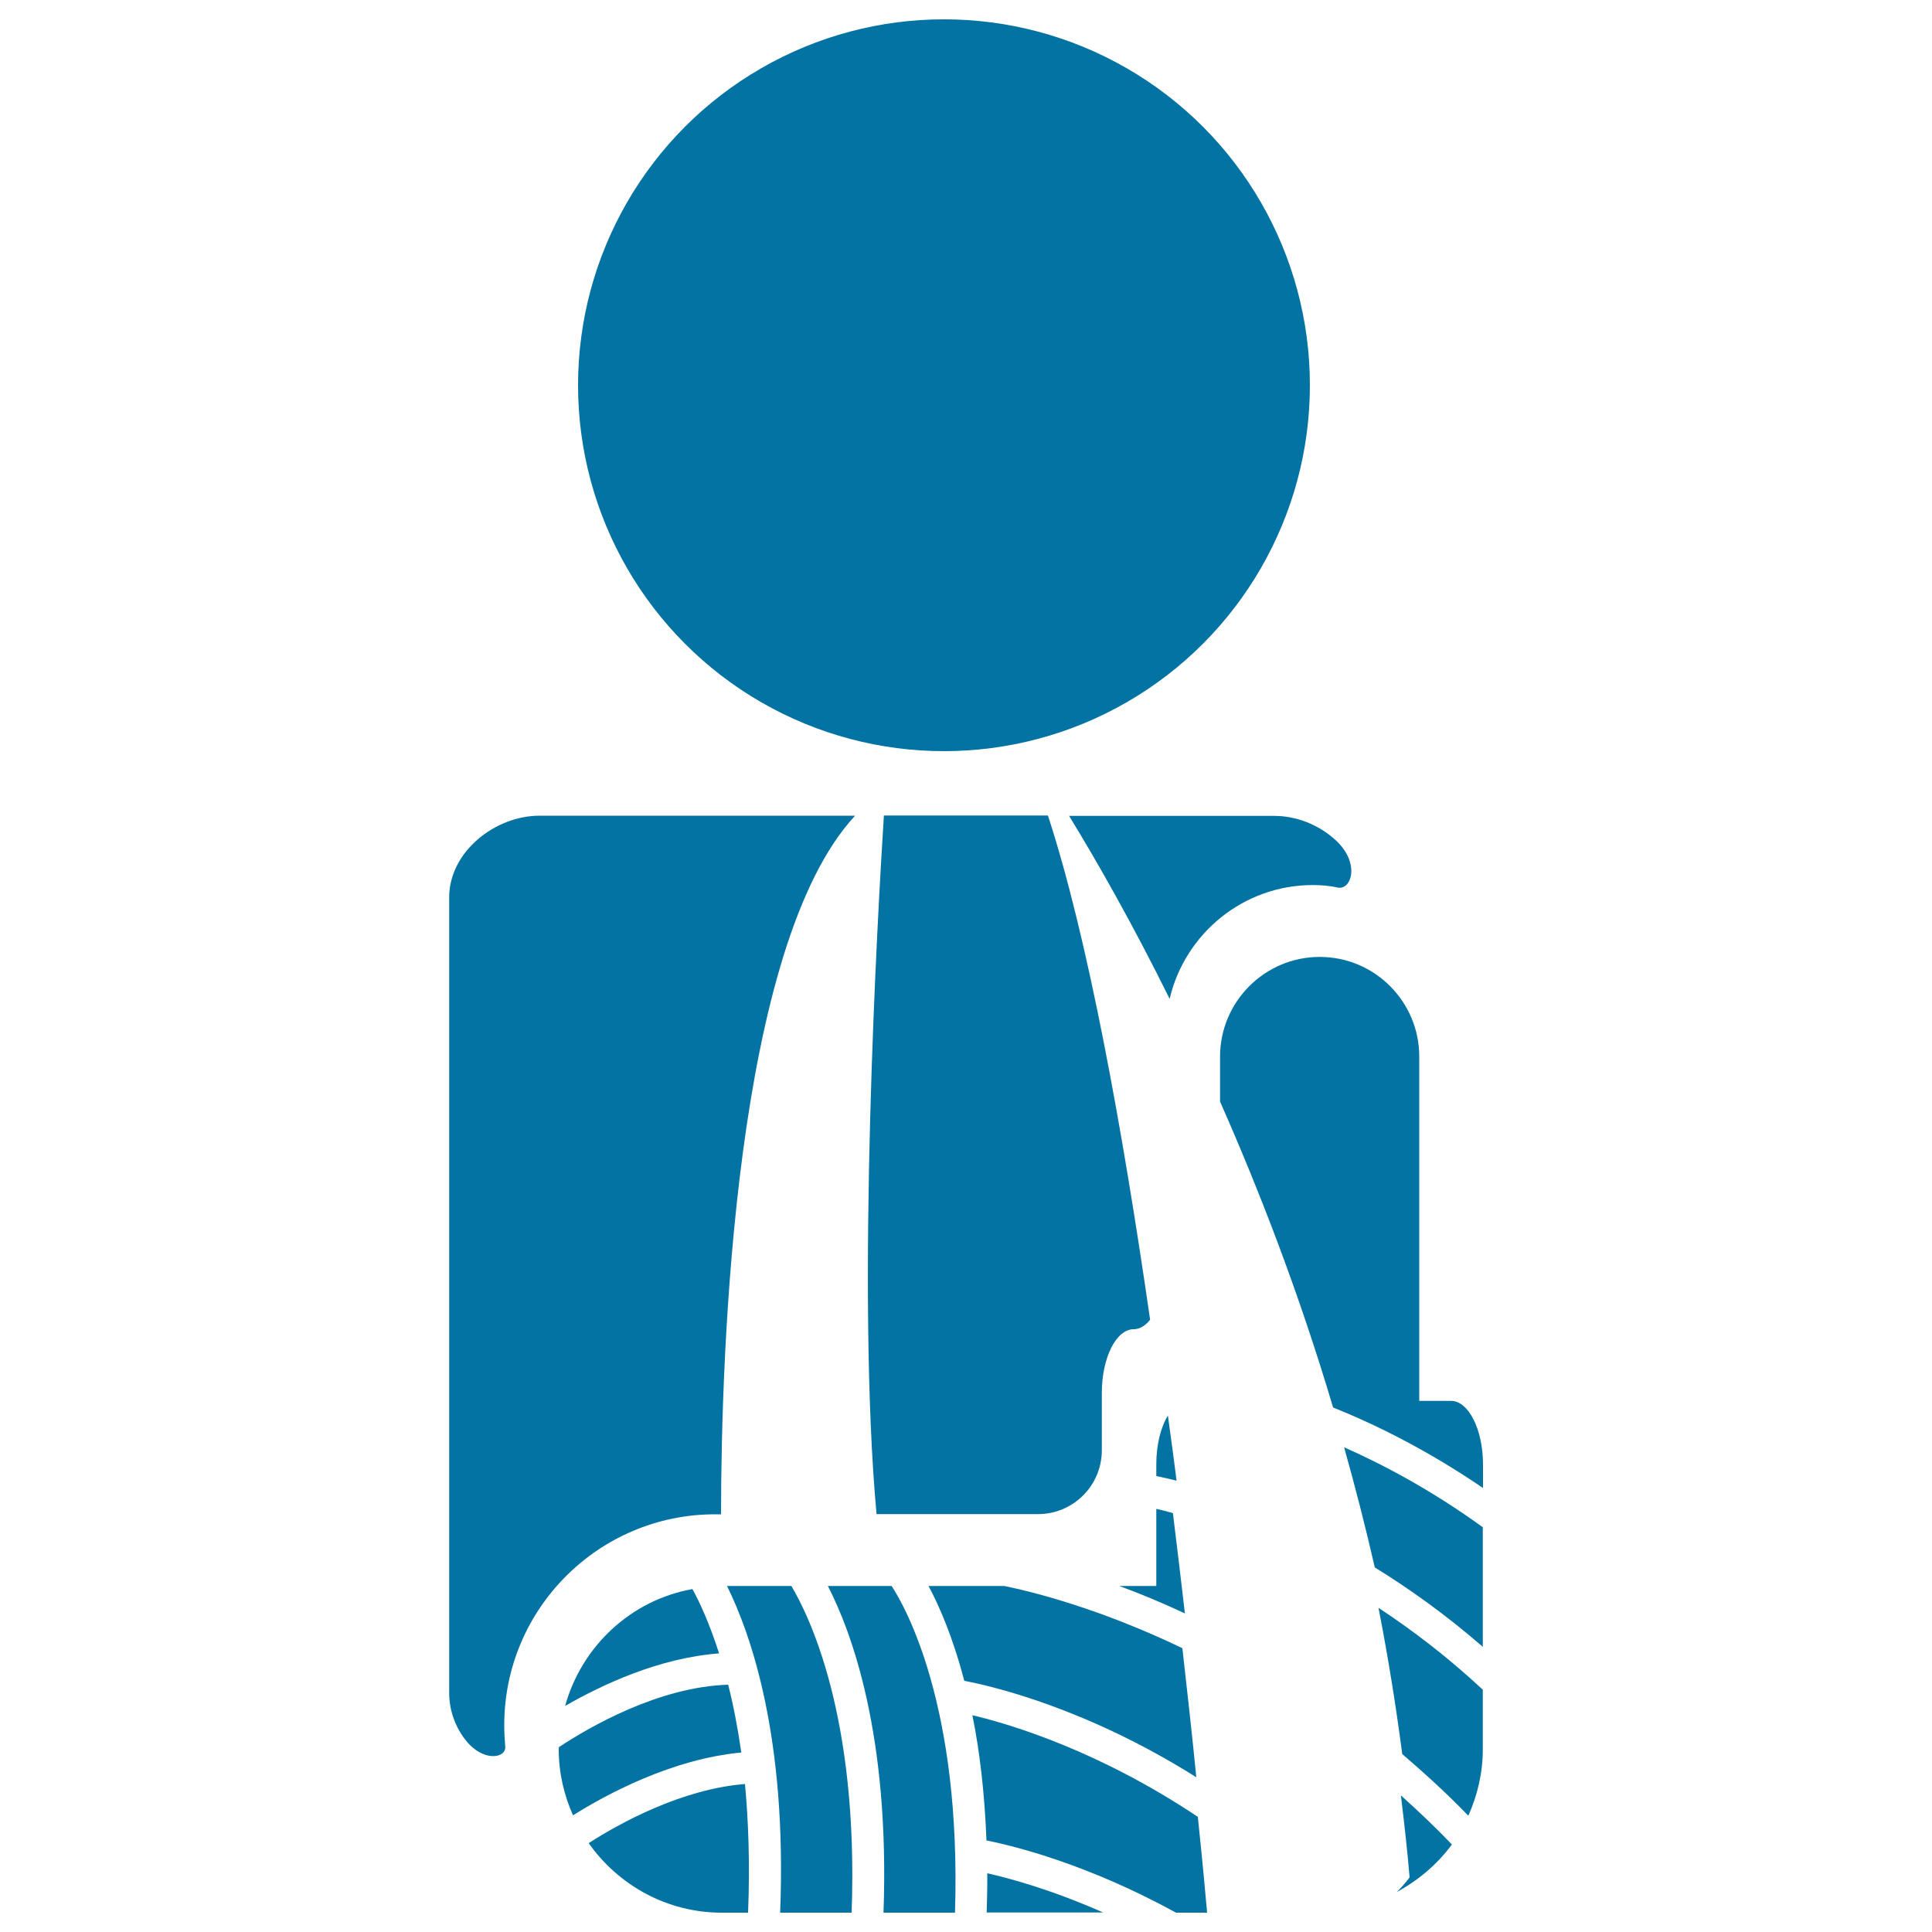 <svg xmlns="http://www.w3.org/2000/svg" viewBox="0 0 1000 1000" style="fill:#0273a2">
<title>Broken Arm SVG icon</title>
<g><g><circle cx="488.6" cy="199.4" r="189.4"/><path d="M370.1,783.8h3.1c0.1-85.5,7.1-294.6,69.4-361.6H279.3c-23.3,0-46.8,18.9-46.8,42.2v411.7c0,9.3,3.2,17.9,8.6,24.7c9.1,11.5,21,9.2,20.4,3.2c-0.3-3.6-0.5-7.2-0.5-10.9C260.9,832.8,309.9,783.8,370.1,783.8z"/><path d="M510.7,989.9h60.3c-27-11.9-48.4-17.7-60-20.3C511.1,976.1,510.9,983,510.7,989.9z"/><path d="M428.5,820.9c12.2,23.7,32.1,77,28.8,169.1h37c3.4-107.1-25.9-158.6-32.8-169.1H428.5z"/><path d="M304.7,954c15.3,21.7,40.4,36,68.9,36h13.6c1-25.1,0.2-47.2-1.6-66.6C352.8,926,320.7,943.7,304.7,954z"/><path d="M376.9,872c-36.1,1.1-72,22-87.6,32.3c0,0.3-0.1,0.8-0.1,1.1c0,12.2,2.7,23.7,7.4,34.2c17.5-11,51.4-29.2,87.1-32.5C381.8,893.9,379.5,882.2,376.9,872z"/><path d="M292.5,883c19.1-11,48.7-24.9,79.7-27.2c-5-15.6-10.1-26.6-13.8-33.3C326.5,828.2,301.1,852.1,292.5,883z"/><path d="M376.3,820.9c12.4,25.1,31.1,78.4,27.5,169.1h37c3.7-102-22.3-154.2-31.2-169.1H376.3z"/><path d="M553.3,422.2c15,24.5,33.1,56.4,52.1,94.8c7.9-33.7,38.1-58.9,74.1-58.9c4.5,0,8.8,0.4,13,1.3c7.1,1.4,11.9-13.1-1.8-25.1c-8.5-7.5-19.7-12-31.2-12H553.3z"/><path d="M595.3,683.1c-14.2-98.3-32.2-197.8-52.9-261h-84.9c-3.3,52-14.4,246.6-3.8,361.6h83.6c18.2,0,33-14.8,33-33V721c0-18.2,7.4-33,16.5-33C589.9,688,592.8,686.2,595.3,683.1z"/><path d="M503.3,887.8c3.7,18.1,6.3,39.7,7.3,64.8c14.8,3,52.4,12.3,98.1,37.4h16.1c-0.7-8.1-2.3-25.5-4.8-49.6C569.4,906.6,524.1,892.7,503.3,887.8z"/><path d="M612,853.1c-42.5-20.4-77-29.1-92.2-32.2h-39.2c5.3,9.9,12.5,26,18.5,49.1c15.9,3,64,14.6,120.1,49.9C617.3,900.5,614.8,877.9,612,853.1z"/><path d="M725.1,929.3c1.7,14,3.3,28.1,4.5,42.4c0,0-2.2,3.2-6.6,7.6c11.2-6.1,21-14.4,28.5-24.6C742.7,945.5,733.9,937.2,725.1,929.3z"/><path d="M607.1,783.2c-3.1-0.9-6.1-1.7-8.6-2.2v39.9h-19.2c10.5,3.8,22,8.6,34,14.2C611.4,818.6,609.3,801.2,607.1,783.2z"/><path d="M725.8,907.9c11.4,9.8,22.9,20.2,34.2,31.9c4.7-10.5,7.5-22.1,7.5-34.4v-30.8c-18.1-16.9-36.4-30.8-54-42.4C718.3,856.7,722.4,882,725.8,907.9z"/><path d="M711.6,811.3c18,11.1,36.9,24.6,55.9,41.1v-61.9c-25.7-18.6-50.4-31.9-71.8-41.4C701.4,769.3,706.7,790,711.6,811.3z"/><path d="M604.5,732.7c-3.7,6-6,15.1-6,25.3v6c2.9,0.6,6.5,1.4,10.5,2.4C607.6,755.4,606.1,744.1,604.5,732.7z"/><path d="M751.1,725.1h-16.5V546.9c0-28.5-23.1-51.6-51.5-51.6c-28.5,0-51.6,23.2-51.6,51.6v23.3c20.5,46.4,41,99.4,58.5,158.3c22.4,9,49.2,22.3,77.6,41.7v-12.2C767.6,739.9,760.1,725.1,751.1,725.1z"/></g></g>
</svg>